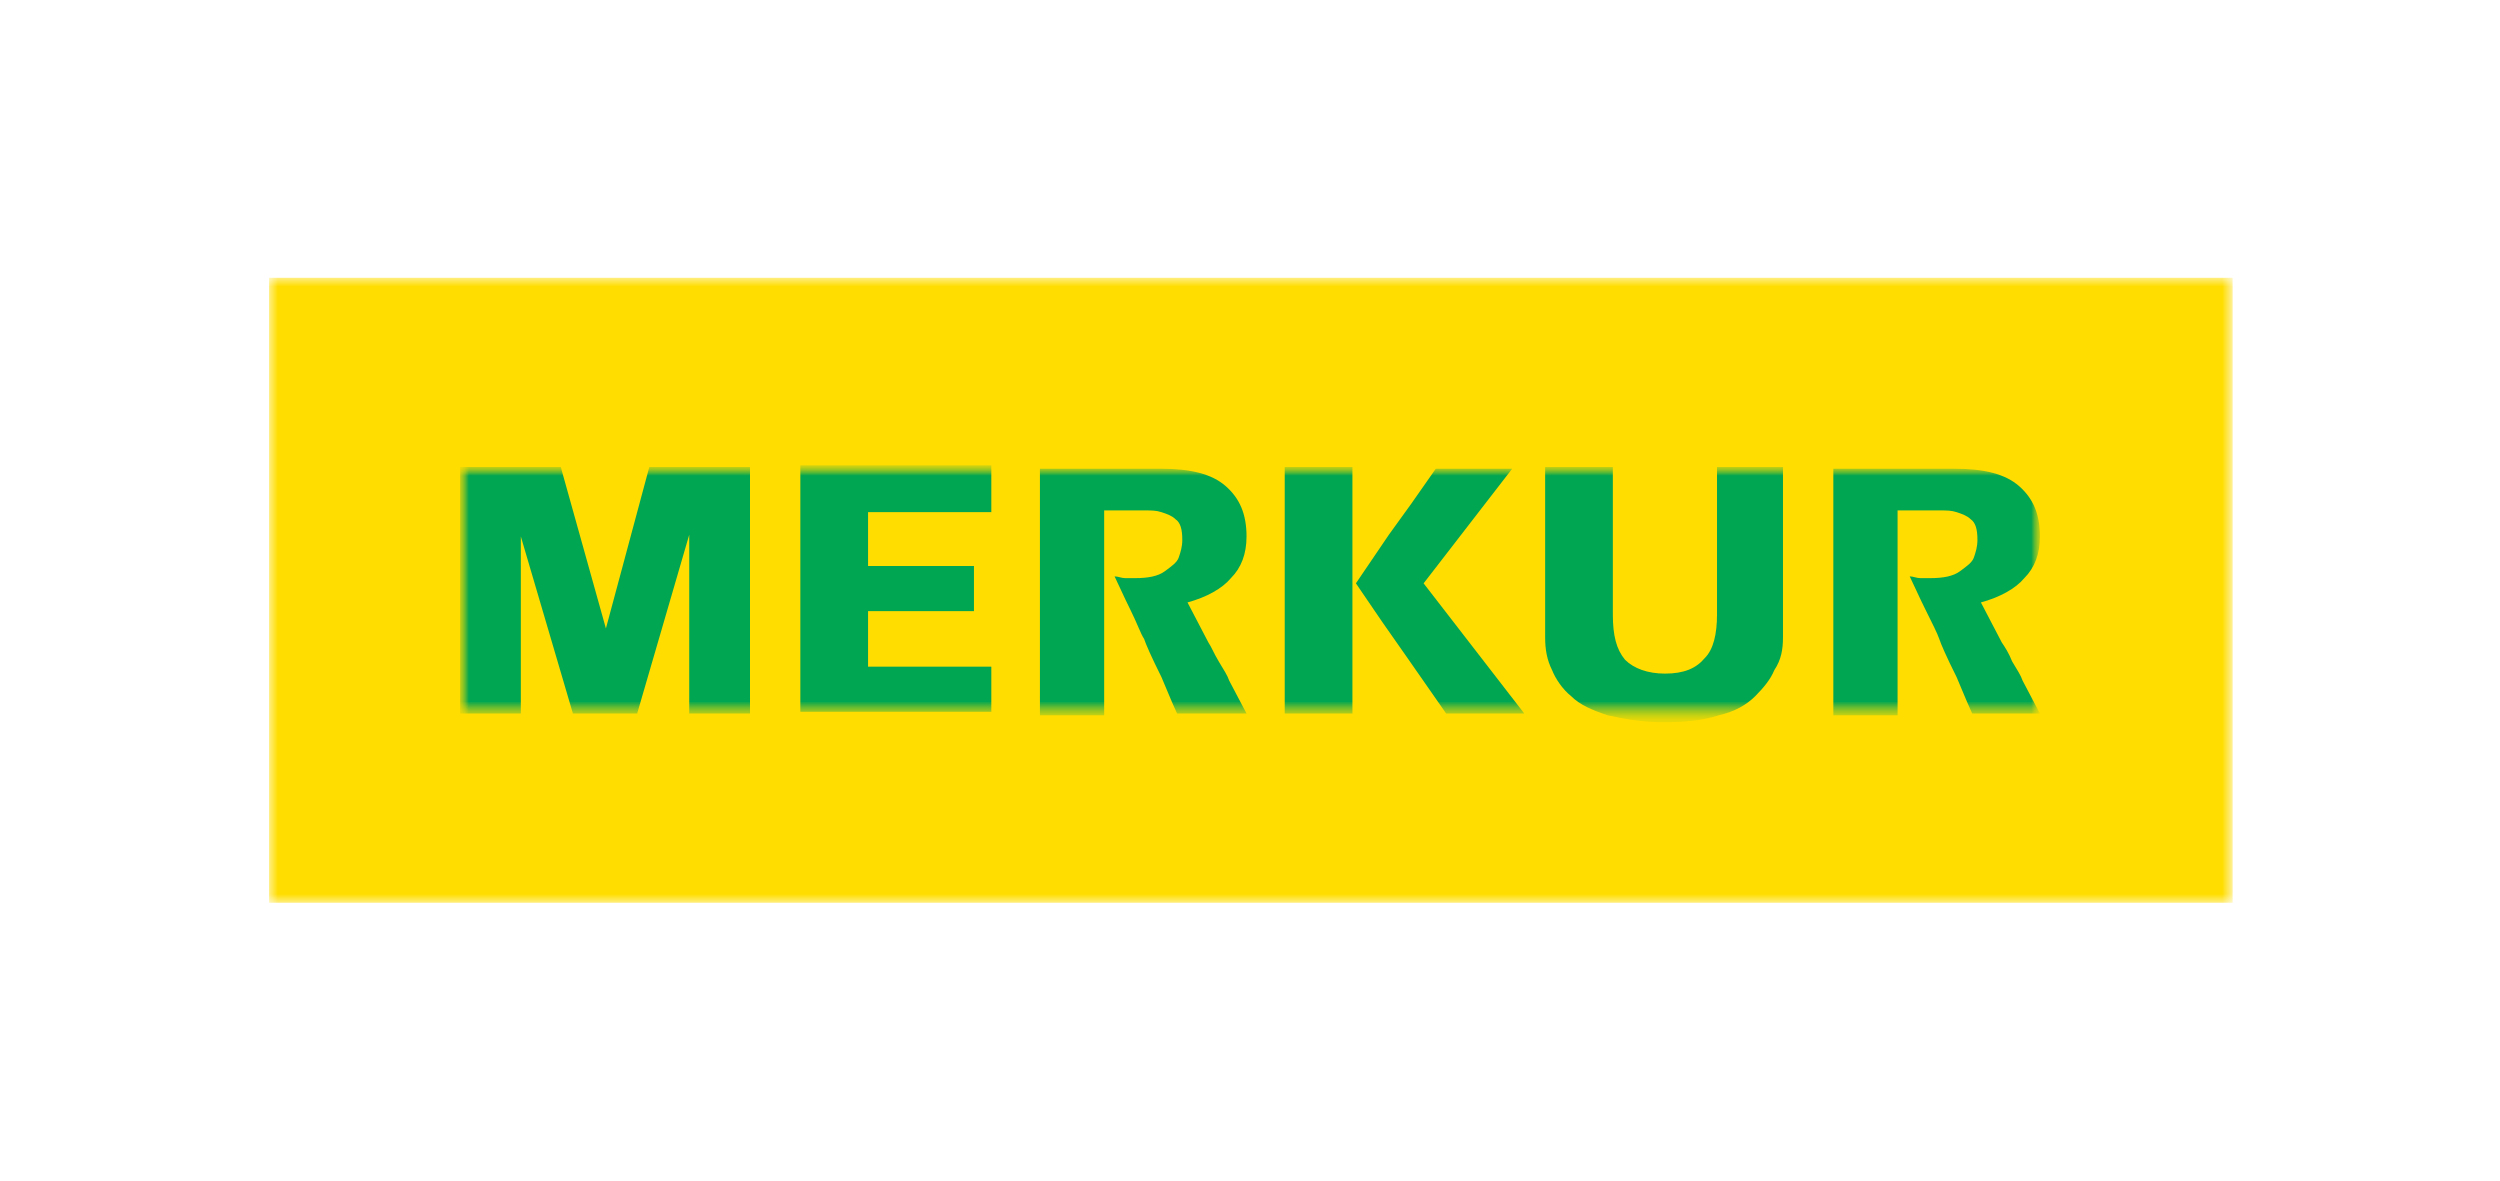 <?xml version="1.0" encoding="utf-8"?>
<!-- Generator: Adobe Illustrator 28.1.0, SVG Export Plug-In . SVG Version: 6.00 Build 0)  -->
<svg version="1.1" id="Layer_1" xmlns="http://www.w3.org/2000/svg" xmlns:xlink="http://www.w3.org/1999/xlink" x="0px" y="0px"
	 viewBox="0 0 144 68" style="enable-background:new 0 0 144 68;" xml:space="preserve">
<style type="text/css">
	.st0{fill:#FFFFFF;filter:url(#Adobe_OpacityMaskFilter);}
	.st1{mask:url(#mask0_2288_65292_00000071557440085109070910000014001717069064764348_);}
	.st2{fill:#FFDD00;}
	.st3{fill:#FFFFFF;filter:url(#Adobe_OpacityMaskFilter_00000116915918746409950370000003114970158034776758_);}
	.st4{mask:url(#mask1_2288_65292_00000127031631654442440250000017262876986117368961_);}
	.st5{fill:#FFFFFF;filter:url(#Adobe_OpacityMaskFilter_00000080201294435292579840000002164159969041017473_);}
	.st6{mask:url(#mask2_2288_65292_00000165231193055591504550000016070461132759282851_);}
	.st7{fill:#00A651;}
</style>
<g>
	<defs>
		<filter id="Adobe_OpacityMaskFilter" filterUnits="userSpaceOnUse" x="15.5" y="16" width="113.1" height="36">
			<feColorMatrix  type="matrix" values="1 0 0 0 0  0 1 0 0 0  0 0 1 0 0  0 0 0 1 0"/>
		</filter>
	</defs>
	
		<mask maskUnits="userSpaceOnUse" x="15.5" y="16" width="113.1" height="36" id="mask0_2288_65292_00000071557440085109070910000014001717069064764348_">
		<path class="st0" d="M128.5,16H15.5v36h113.1V16z"/>
	</mask>
	<g class="st1">
		<path class="st2" d="M128.5,16H15.5v36h113.1V16z"/>
	</g>
	<defs>
		
			<filter id="Adobe_OpacityMaskFilter_00000008134140230748933460000017661797059936819376_" filterUnits="userSpaceOnUse" x="26.5" y="26.9" width="91" height="14.6">
			<feColorMatrix  type="matrix" values="1 0 0 0 0  0 1 0 0 0  0 0 1 0 0  0 0 0 1 0"/>
		</filter>
	</defs>
	
		<mask maskUnits="userSpaceOnUse" x="26.5" y="26.9" width="91" height="14.6" id="mask1_2288_65292_00000127031631654442440250000017262876986117368961_">
		<path style="fill:#FFFFFF;filter:url(#Adobe_OpacityMaskFilter_00000008134140230748933460000017661797059936819376_);" d="
			M128.6,16H15.6v36h113.1V16z"/>
	</mask>
	<g class="st4">
		<defs>
			
				<filter id="Adobe_OpacityMaskFilter_00000034072439327895397090000005345165972308443269_" filterUnits="userSpaceOnUse" x="26.5" y="26.9" width="91" height="14.6">
				<feColorMatrix  type="matrix" values="1 0 0 0 0  0 1 0 0 0  0 0 1 0 0  0 0 0 1 0"/>
			</filter>
		</defs>
		
			<mask maskUnits="userSpaceOnUse" x="26.5" y="26.9" width="91" height="14.6" id="mask2_2288_65292_00000165231193055591504550000016070461132759282851_">
			<path style="fill:#FFFFFF;filter:url(#Adobe_OpacityMaskFilter_00000034072439327895397090000005345165972308443269_);" d="
				M128.6,16H15.6v36h113.1V16z"/>
		</mask>
		<g class="st6">
			<path class="st7" d="M117.5,41.1l-1-1.9c-0.1-0.3-0.3-0.6-0.6-1.1c-0.2-0.5-0.4-0.8-0.6-1.1l-1.2-2.3c1.1-0.3,2-0.8,2.5-1.4
				c0.6-0.6,0.9-1.4,0.9-2.4c0-1.3-0.4-2.2-1.2-2.9c-0.8-0.7-2-1-3.7-1h-7v14.2h3.7V29.4h2.5c0.3,0,0.6,0,0.9,0.1
				c0.3,0.1,0.6,0.2,0.8,0.4c0.3,0.2,0.4,0.6,0.4,1.2c0,0.4-0.1,0.7-0.2,1c-0.1,0.3-0.4,0.5-0.8,0.8c-0.4,0.3-1,0.4-1.7,0.4
				c-0.1,0-0.3,0-0.6,0c-0.2,0-0.4-0.1-0.6-0.1c0.2,0.4,0.5,1.1,0.9,1.9c0.4,0.8,0.7,1.4,0.8,1.7c0.1,0.3,0.4,1,1,2.2
				c0.5,1.2,0.8,1.9,0.9,2.1L117.5,41.1z M102.7,36.7v-9.8h-3.8v8.5c0,1.1-0.2,2-0.7,2.5c-0.5,0.6-1.2,0.9-2.3,0.9
				c-1,0-1.8-0.3-2.3-0.8c-0.5-0.6-0.7-1.4-0.7-2.6v-8.5H89v9.8c0,0.7,0.1,1.3,0.4,1.9c0.2,0.5,0.6,1.1,1.1,1.5
				c0.5,0.5,1.2,0.8,2.1,1.1c0.9,0.2,2,0.4,3.2,0.4c1.2,0,2.3-0.1,3.2-0.4c0.9-0.2,1.6-0.6,2.1-1.1c0.5-0.5,0.9-1,1.1-1.5
				C102.6,38,102.7,37.4,102.7,36.7z M74,41.1h3.9V26.9H74V41.1z M87.8,41.1L82,33.6l5.1-6.6h-4.4L81.3,29L80,30.8l-1.9,2.8l1.5,2.2
				l1.4,2l2.3,3.3L87.8,41.1z M71.8,41.1l-1-1.9c-0.1-0.3-0.3-0.6-0.6-1.1c-0.3-0.5-0.4-0.8-0.6-1.1l-1.2-2.3c1.1-0.3,2-0.8,2.5-1.4
				c0.6-0.6,0.9-1.4,0.9-2.4c0-1.3-0.4-2.2-1.2-2.9c-0.8-0.7-2-1-3.7-1h-7v14.2h3.7V29.4H66c0.3,0,0.6,0,0.9,0.1
				c0.3,0.1,0.6,0.2,0.8,0.4c0.3,0.2,0.4,0.6,0.4,1.2c0,0.4-0.1,0.7-0.2,1c-0.1,0.3-0.4,0.5-0.8,0.8c-0.4,0.3-1,0.4-1.7,0.4
				c-0.1,0-0.3,0-0.6,0c-0.2,0-0.4-0.1-0.6-0.1c0.2,0.4,0.5,1.1,0.9,1.9c0.4,0.8,0.6,1.4,0.8,1.7c0.1,0.3,0.4,1,1,2.2
				c0.5,1.2,0.8,1.9,0.9,2.1L71.8,41.1L71.8,41.1z M57.1,41.1v-2.7H50v-3.2h6.1v-2.6H50v-3.1h7.1v-2.7H46.1v14.2H57.1z M30,30.9
				l0,10.2h-3.5V26.9h5.8l2.6,9.3l2.5-9.3h5.8l0,14.2h-3.5V30.8l-3,10.3l-3.7,0L30,30.9L30,30.9z"/>
		</g>
	</g>
</g>
</svg>
